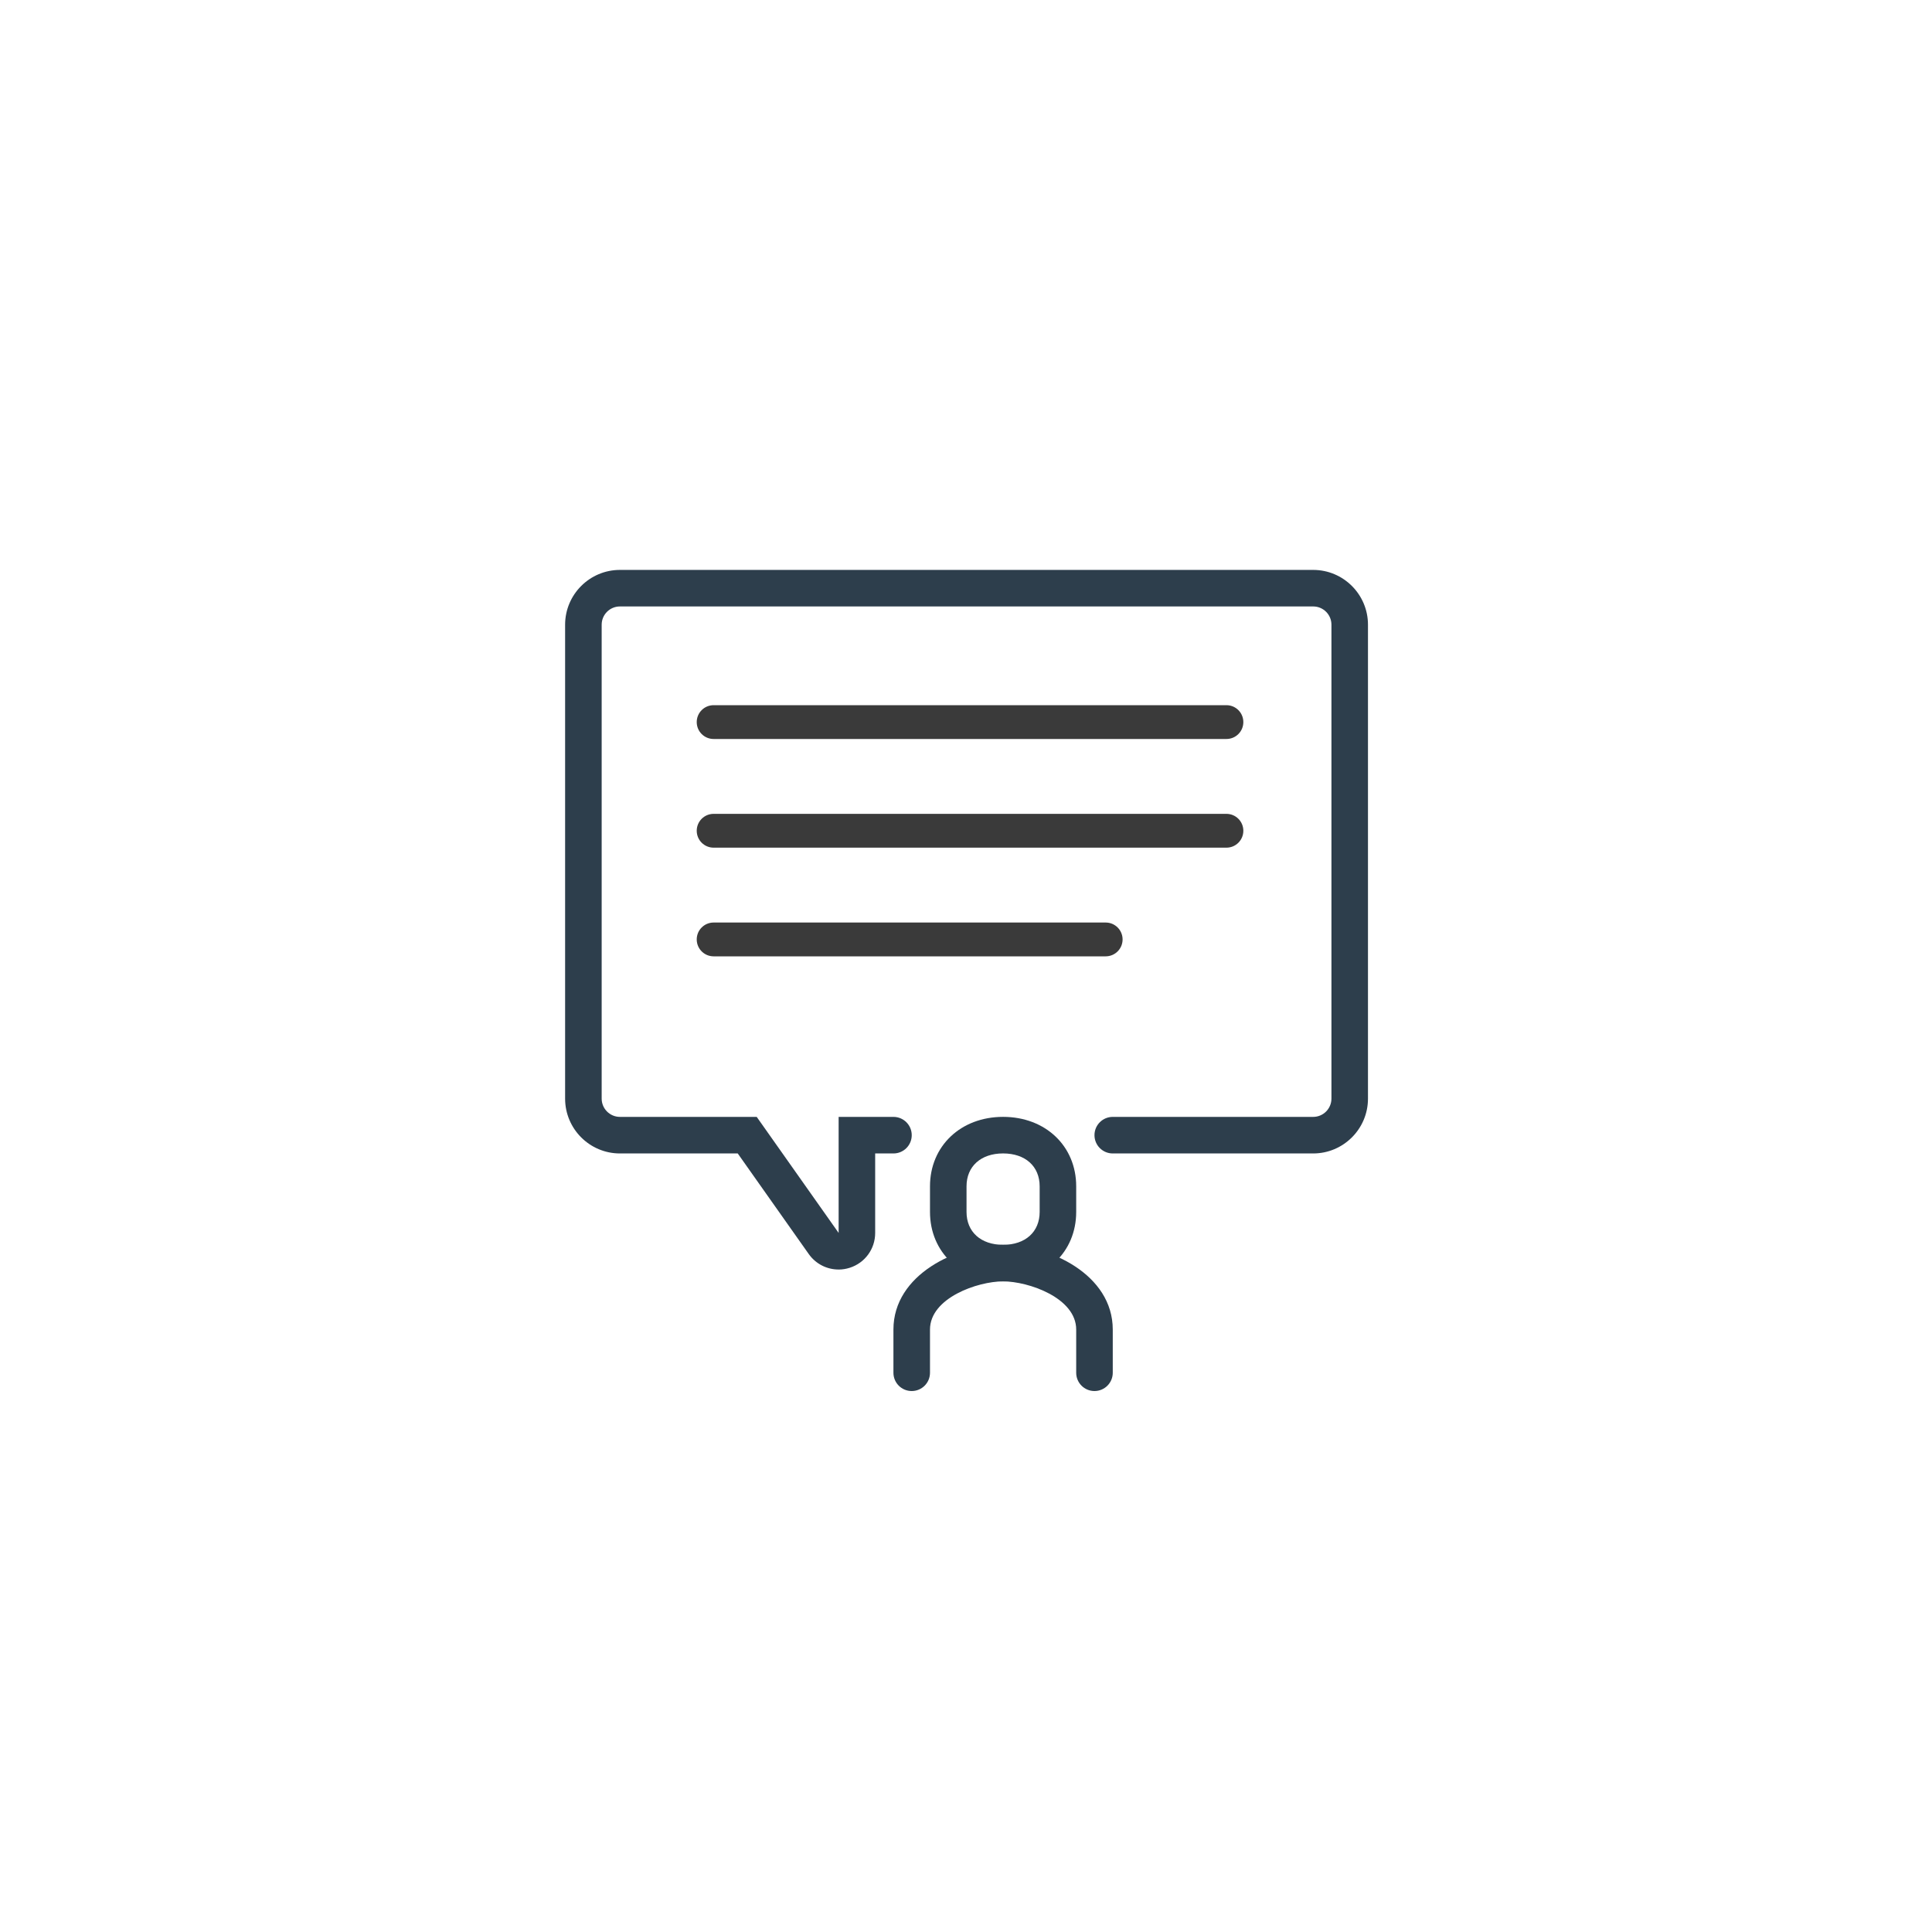<?xml version="1.0" encoding="UTF-8"?><svg id="Ticket" xmlns="http://www.w3.org/2000/svg" viewBox="0 0 800 800"><defs><style>.cls-1{fill:#2d3e4c;}.cls-2{fill:#3a3a3a;}</style></defs><path class="cls-1" d="m453.2,576c-4.18,0-7.57-3.38-7.57-7.57v-17.89c0-13.1-19.71-19.95-30.27-19.95s-30.27,6.85-30.27,19.95v17.89c0,4.18-3.38,7.57-7.57,7.57s-7.57-3.38-7.57-7.57v-17.89c0-22.9,26.37-35.09,45.41-35.09s45.41,12.19,45.41,35.09v17.89c0,4.18-3.38,7.57-7.57,7.57Z"/><path class="cls-1" d="m415.36,530.59c-17.54,0-30.27-12.09-30.27-28.76v-10.6c0-16.67,12.73-28.76,30.27-28.76s30.27,12.09,30.27,28.76v10.6c0,16.67-12.73,28.76-30.27,28.76Zm0-52.98c-9.19,0-15.14,5.34-15.14,13.62v10.6c0,8.28,5.94,13.62,15.14,13.62s15.14-5.34,15.14-13.62v-10.6c0-8.28-5.94-13.62-15.14-13.62Z"/><path class="cls-1" d="m347.22,525.68c-4.82,0-9.44-2.31-12.34-6.42l-29.4-41.64h-48.78c-12.52,0-22.7-10.18-22.7-22.7v-196.24c0-12.51,10.18-22.69,22.69-22.69h287.08c12.51,0,22.68,10.18,22.68,22.69v196.24c0,12.52-10.18,22.7-22.7,22.7h-82.98c-4.18,0-7.57-3.38-7.57-7.57s3.38-7.57,7.57-7.57h82.98c4.18,0,7.57-3.39,7.57-7.57v-196.24c0-4.17-3.38-7.55-7.55-7.55h-287.08c-4.17,0-7.55,3.38-7.55,7.55v196.24c0,4.18,3.39,7.57,7.57,7.57h56.63l33.92,48.05v-48.05s22.7,0,22.7,0c4.18,0,7.57,3.38,7.57,7.57s-3.38,7.57-7.57,7.57h-7.57v32.92c0,6.63-4.24,12.42-10.56,14.43-1.52.48-3.07.72-4.6.72Z"/><path class="cls-2" d="m507.84,306h-212.34c-3.87,0-7-3.13-7-7s3.13-7,7-7h212.34c3.87,0,7,3.13,7,7s-3.13,7-7,7Z"/><path class="cls-2" d="m507.84,351h-212.34c-3.87,0-7-3.13-7-7s3.13-7,7-7h212.34c3.87,0,7,3.13,7,7s-3.13,7-7,7Z"/><path class="cls-2" d="m457.84,396h-162.34c-3.87,0-7-3.13-7-7s3.13-7,7-7h162.34c3.87,0,7,3.13,7,7s-3.13,7-7,7Z"/></svg>